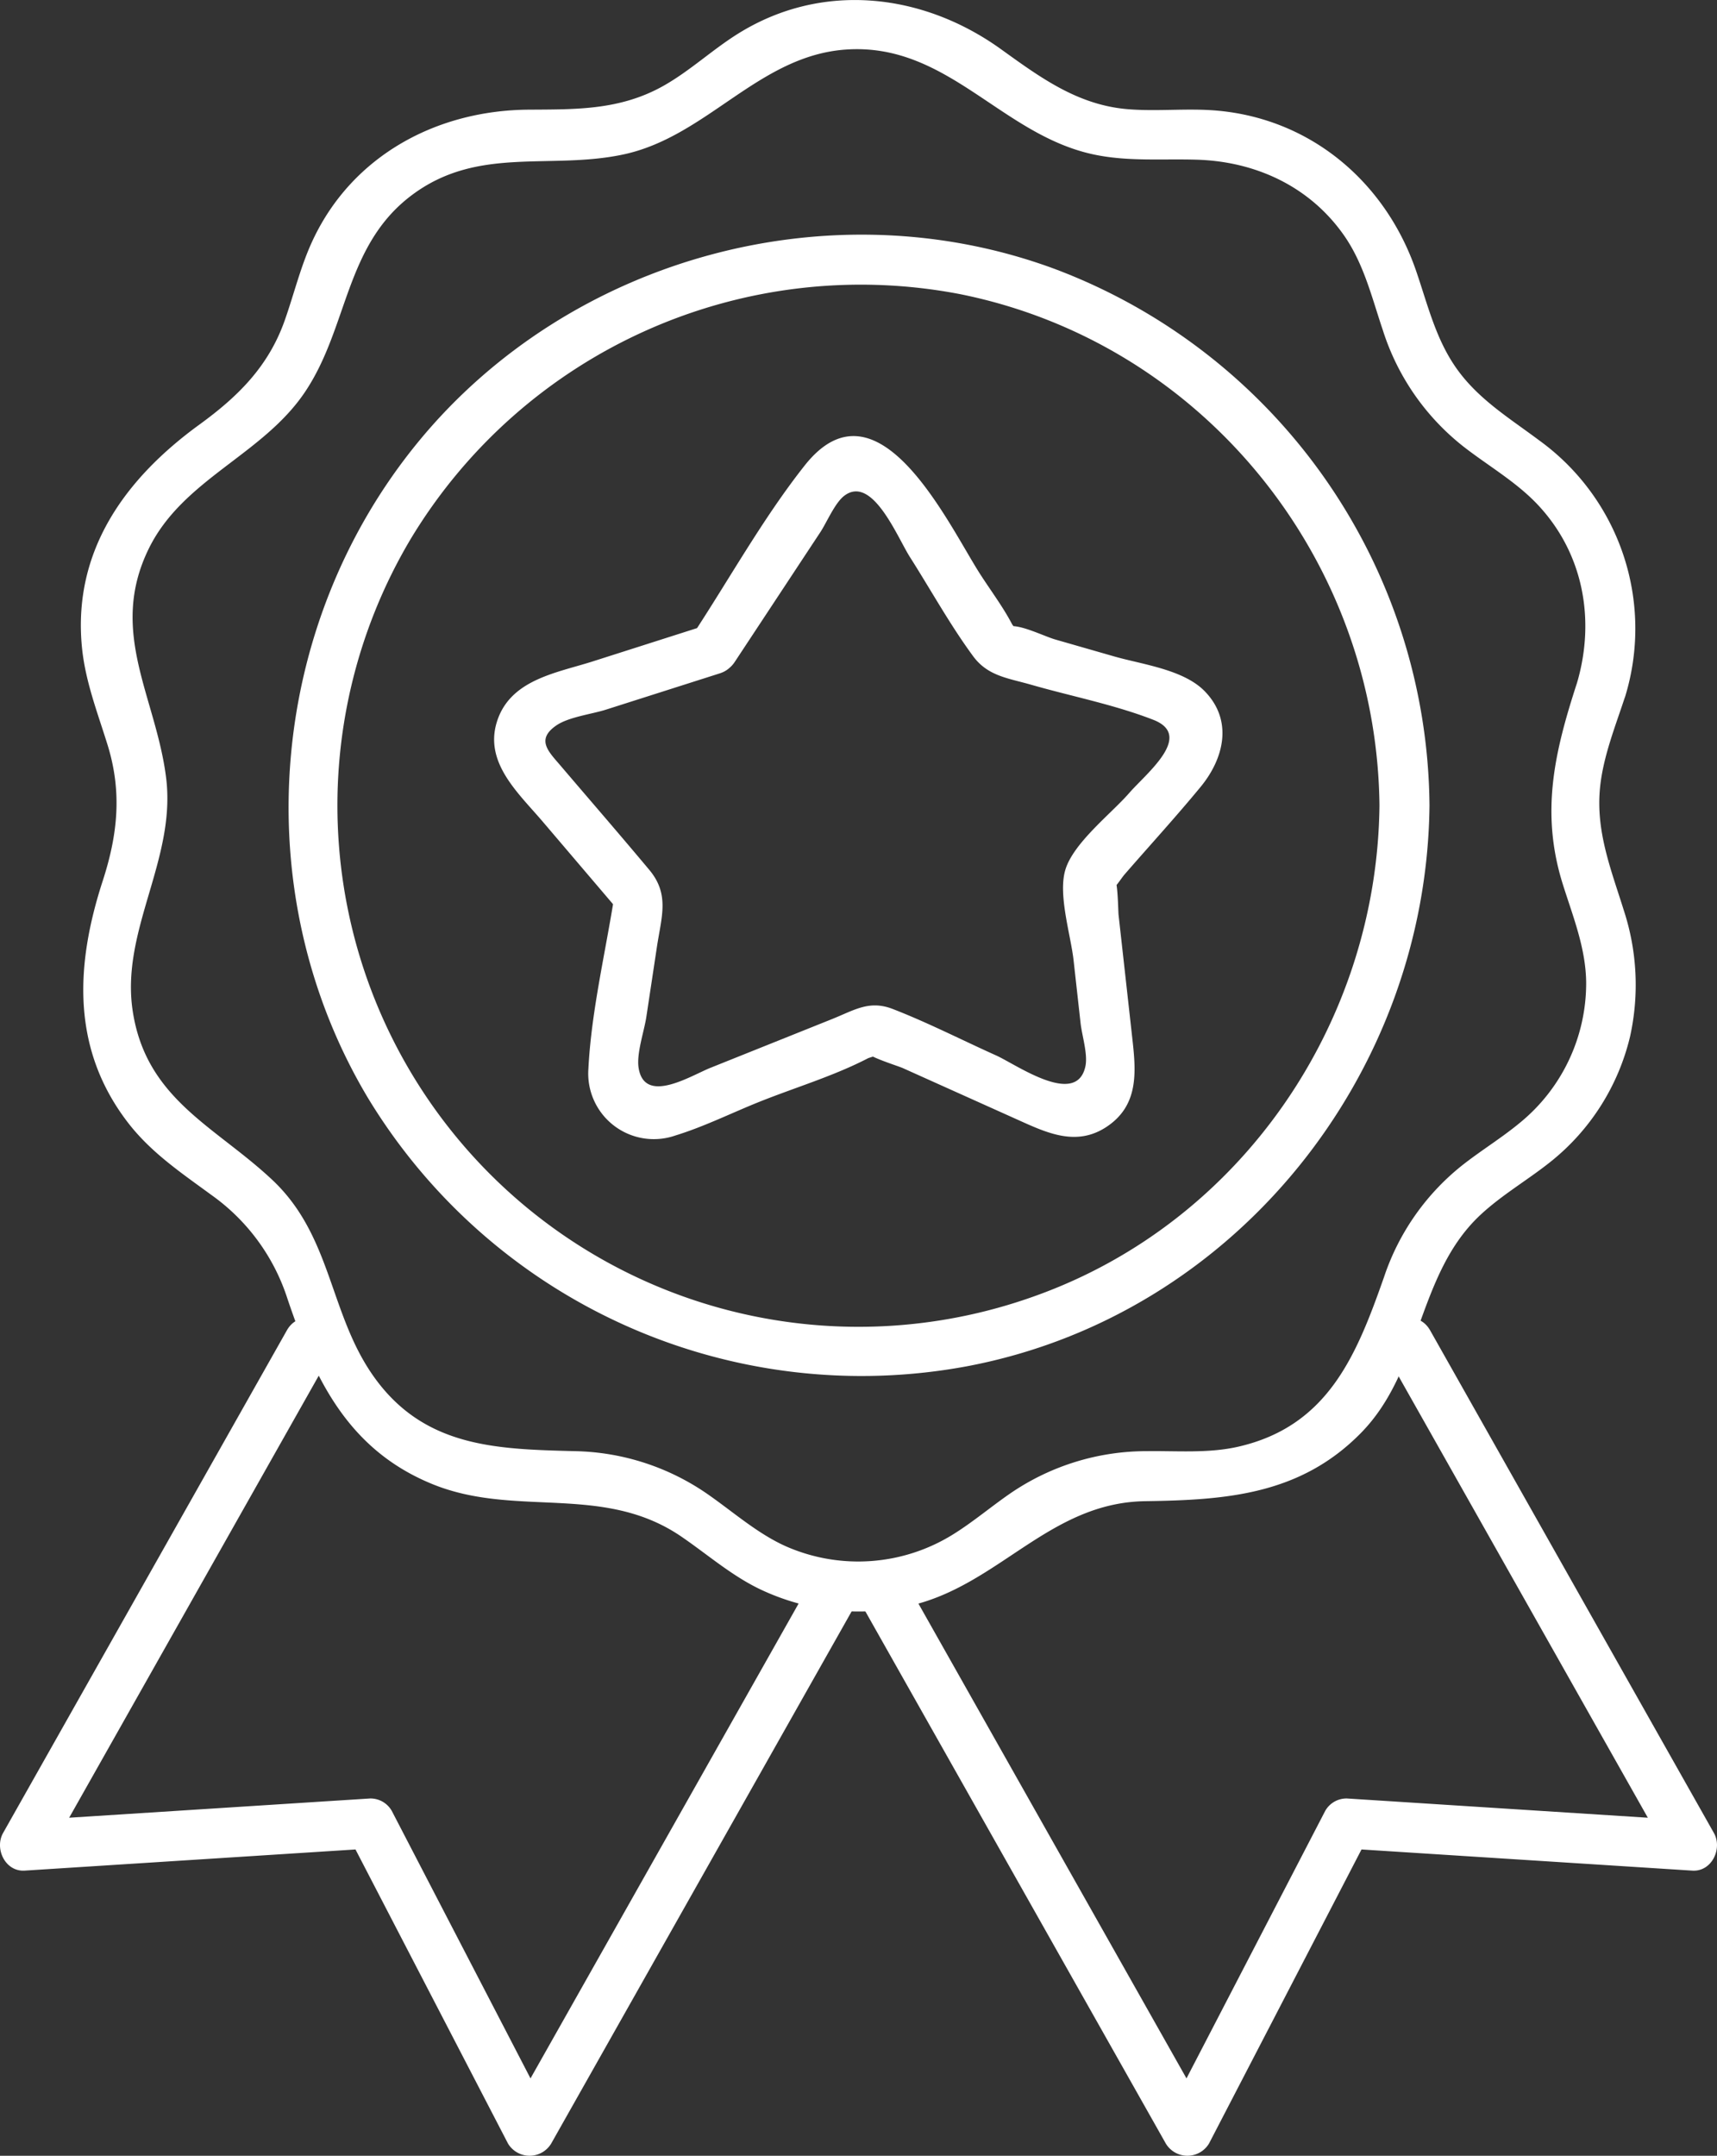 <svg xmlns="http://www.w3.org/2000/svg" xmlns:xlink="http://www.w3.org/1999/xlink" id="Groupe_292" data-name="Groupe 292" width="205.911" height="258.43" viewBox="0 0 205.911 258.43"><rect x="0" y="0" width="205.911" height="258.43" fill="#333333" stroke="none"/><defs><clipPath id="clip-path"><rect id="Rectangle_125" data-name="Rectangle 125" width="205.911" height="258.43" fill="#fff"></rect></clipPath></defs><g id="Groupe_291" data-name="Groupe 291" clip-path="url(#clip-path)"><path id="Trac&#xE9;_184" data-name="Trac&#xE9; 184" d="M88.116,79.348l6.126-9.283q2.069-3.137,4.14-6.273c.761-1.153,1.746-3.519,2.884-4.372,3.364-2.521,6.342,4.984,7.86,7.365,2.5,3.927,4.809,8.121,7.57,11.872,1.763,2.4,4.192,2.632,6.988,3.435,4.806,1.381,9.972,2.384,14.63,4.2,4.9,1.914-.848,6.416-2.908,8.789-2.128,2.447-6.733,6-7.663,9.253-.859,3,.669,7.765,1.006,10.788q.42,3.78.842,7.561c.162,1.455.888,3.706.574,5.153-1.065,4.934-8.279-.219-10.7-1.308-4.11-1.846-8.185-3.936-12.386-5.565-2.828-1.1-4.589.117-7.307,1.207Q92.486,125.09,85.2,128.01c-2.353.943-7.9,4.46-8.613.02-.278-1.727.659-4.369.921-6.1q.639-4.215,1.274-8.429c.545-3.6,1.547-6.273-.912-9.218-3.511-4.2-7.105-8.34-10.658-12.51-1.419-1.665-2.968-3.1-.506-4.8,1.482-1.024,4.257-1.357,5.96-1.9l13.653-4.35c3.665-1.168,2.1-6.963-1.594-5.786L71.075,79.292c-4.231,1.348-9.595,2.129-11.345,6.829-1.9,5.122,2.355,8.854,5.352,12.371l9.476,11.123-.771-2.919c-1.065,7.042-2.862,14.313-3.224,21.422a7.868,7.868,0,0,0,10.418,8.009c3.421-1.047,6.762-2.71,10.081-4.04,4.276-1.713,8.945-3.1,13.033-5.223.133-.068,1.359-.4,1.412-.565.042-.14-1.853-.658-1.73-.275.2.622,3.9,1.753,4.485,2.015l13.66,6.139c3.541,1.591,7.141,3.361,10.844.866,3.782-2.549,3.48-6.477,3.045-10.4l-1.668-14.97c-.051-.452-.082-4.111-.483-4.328.358.194-1.849,2.13-.523,1.468.588-.294,1.306-1.5,1.726-1.986,3.035-3.494,6.174-6.92,9.117-10.492,2.8-3.4,3.935-7.974.467-11.5-2.552-2.59-7.506-3.19-10.825-4.143l-7.055-2.026c-1.363-.392-4.113-1.8-5.535-1.59-1.334.2,1.27.759,1.17,1.053.071-.211-.73-1.109-.835-1.312-1.1-2.1-2.6-4.081-3.88-6.083-3.806-5.97-12.219-24.016-20.987-12.93-5.03,6.361-9.1,13.732-13.566,20.505C80.8,79.552,86,82.56,88.116,79.348" fill="#fff"></path><path id="Trac&#xE9;_185" data-name="Trac&#xE9; 185" d="M171.432,96.555a69.325,69.325,0,0,0-44.971-64.324C99.6,22.3,68.3,30.868,50.156,52.976c-18.1,22.059-20.738,53.917-6.106,78.518a69.21,69.21,0,0,0,72.067,32.265c32-6.116,54.976-34.941,55.315-67.2.041-3.862-5.959-3.865-6,0-.274,26.011-16.515,49.9-41.193,58.764A62.494,62.494,0,0,1,49.231,64.645a63.024,63.024,0,0,1,65.955-29.374c29.1,5.876,49.935,31.765,50.246,61.284.041,3.859,6.041,3.868,6,0" fill="#fff"></path><path id="Trac&#xE9;_186" data-name="Trac&#xE9; 186" d="M34.4,159.487.371,219.734c-1.058,1.875.253,4.664,2.591,4.514L44.393,221.6l-2.59-1.486,19.118,36.852a3.024,3.024,0,0,0,5.181,0l36.922-65.372c1.9-3.366-3.28-6.393-5.181-3.028L60.921,253.937H66.1q-9.559-18.426-19.118-36.852a2.94,2.94,0,0,0-2.591-1.486L2.962,218.248l2.59,4.515,34.029-60.247c1.9-3.367-3.28-6.4-5.181-3.029" fill="#fff"></path><path id="Trac&#xE9;_187" data-name="Trac&#xE9; 187" d="M166.33,162.516l34.029,60.247,2.59-4.514-41.432-2.65a2.94,2.94,0,0,0-2.59,1.486l-19.118,36.853h5.181q-18.462-32.687-36.922-65.373c-1.9-3.362-7.085-.341-5.181,3.029l36.922,65.372a3.024,3.024,0,0,0,5.181,0l19.118-36.852-2.591,1.485,41.432,2.65c2.338.15,3.649-2.64,2.59-4.514l-34.028-60.247c-1.9-3.362-7.084-.342-5.181,3.028" fill="#fff"></path><path id="Trac&#xE9;_188" data-name="Trac&#xE9; 188" d="M189.139,81.812c-2.7,8.3-4.438,15.553-1.712,24.216,1.213,3.857,2.736,7.589,2.793,11.7a21.6,21.6,0,0,1-7.944,16.868c-2.119,1.756-4.487,3.214-6.665,4.9a28.716,28.716,0,0,0-9.635,13.607c-3.27,9.286-6.667,17.838-17.443,20.318-3.588.826-7.325.495-10.977.543a28.905,28.905,0,0,0-16.368,5.044c-2.289,1.574-4.425,3.389-6.781,4.865a21.54,21.54,0,0,1-20.191,1.483c-3.287-1.478-6.092-3.935-9.016-6a28.861,28.861,0,0,0-16.255-5.392c-9.364-.245-18.109-.411-24.169-9.006-5.306-7.527-4.976-16.8-12.12-23.512-6.824-6.414-15.115-9.649-16.736-20.216-1.488-9.695,5.234-18.159,4-28-1.211-9.673-6.954-17.447-2.1-27.413,4.075-8.37,13.646-11.241,18.742-18.805,5.234-7.767,4.763-17.6,12.854-23.64,7.928-5.921,16.541-2.964,25.379-4.864C84.813,16.355,90.988,6.663,101.454,5.94c12.16-.839,18.566,10.183,29.66,12.568,4.143.89,8.283.506,12.472.639,6.992.222,13.446,3.188,17.548,9.007,2.426,3.441,3.381,7.519,4.708,11.443a28.823,28.823,0,0,0,9.769,14.019c2.942,2.277,6.26,4.18,8.821,6.908,5.458,5.813,6.9,13.76,4.707,21.288-1.082,3.714,4.706,5.3,5.786,1.6A27.845,27.845,0,0,0,184.6,52.8c-3.523-2.635-7.227-4.88-9.844-8.515-2.565-3.562-3.526-7.729-4.928-11.808-3.649-10.622-12.6-18.257-23.957-19.222-3.526-.3-7.085.125-10.61-.164-6.022-.492-10.512-3.81-15.207-7.186-9.394-6.758-21.49-8.163-31.582-1.843C85.4,5.983,82.716,8.519,79.547,10.3,74.344,13.219,69.1,13.11,63.4,13.147c-10.956.072-21.086,5.443-25.874,15.61-1.457,3.092-2.246,6.444-3.381,9.657-1.955,5.532-5.613,9.13-10.227,12.482C15.044,57.346,8.711,66,9.824,77.557c.394,4.094,1.865,7.842,3.074,11.735,1.767,5.691,1.21,10.8-.585,16.325-3.268,10.06-3.787,20.13,3.051,28.987,2.766,3.582,6.379,6,9.975,8.639a24.428,24.428,0,0,1,9.144,12.479c3.259,9.642,7.29,18.08,17.371,22.191,10.016,4.084,20.493-.134,29.9,6.321,3.125,2.143,5.988,4.654,9.43,6.3a27.561,27.561,0,0,0,17.786,1.994c10.723-2.361,16.809-12.4,28.366-12.567,9.721-.14,18.6-.762,25.887-8.19,7.329-7.468,6.7-18.978,14.27-26.085,2.569-2.413,5.682-4.2,8.431-6.392a27.3,27.3,0,0,0,9.569-15.067,28.676,28.676,0,0,0-.755-15.087c-1.524-4.882-3.377-9.46-2.855-14.71.374-3.771,1.872-7.435,3.038-11.024,1.2-3.681-4.6-5.258-5.786-1.6" fill="#fff"></path></g></svg>